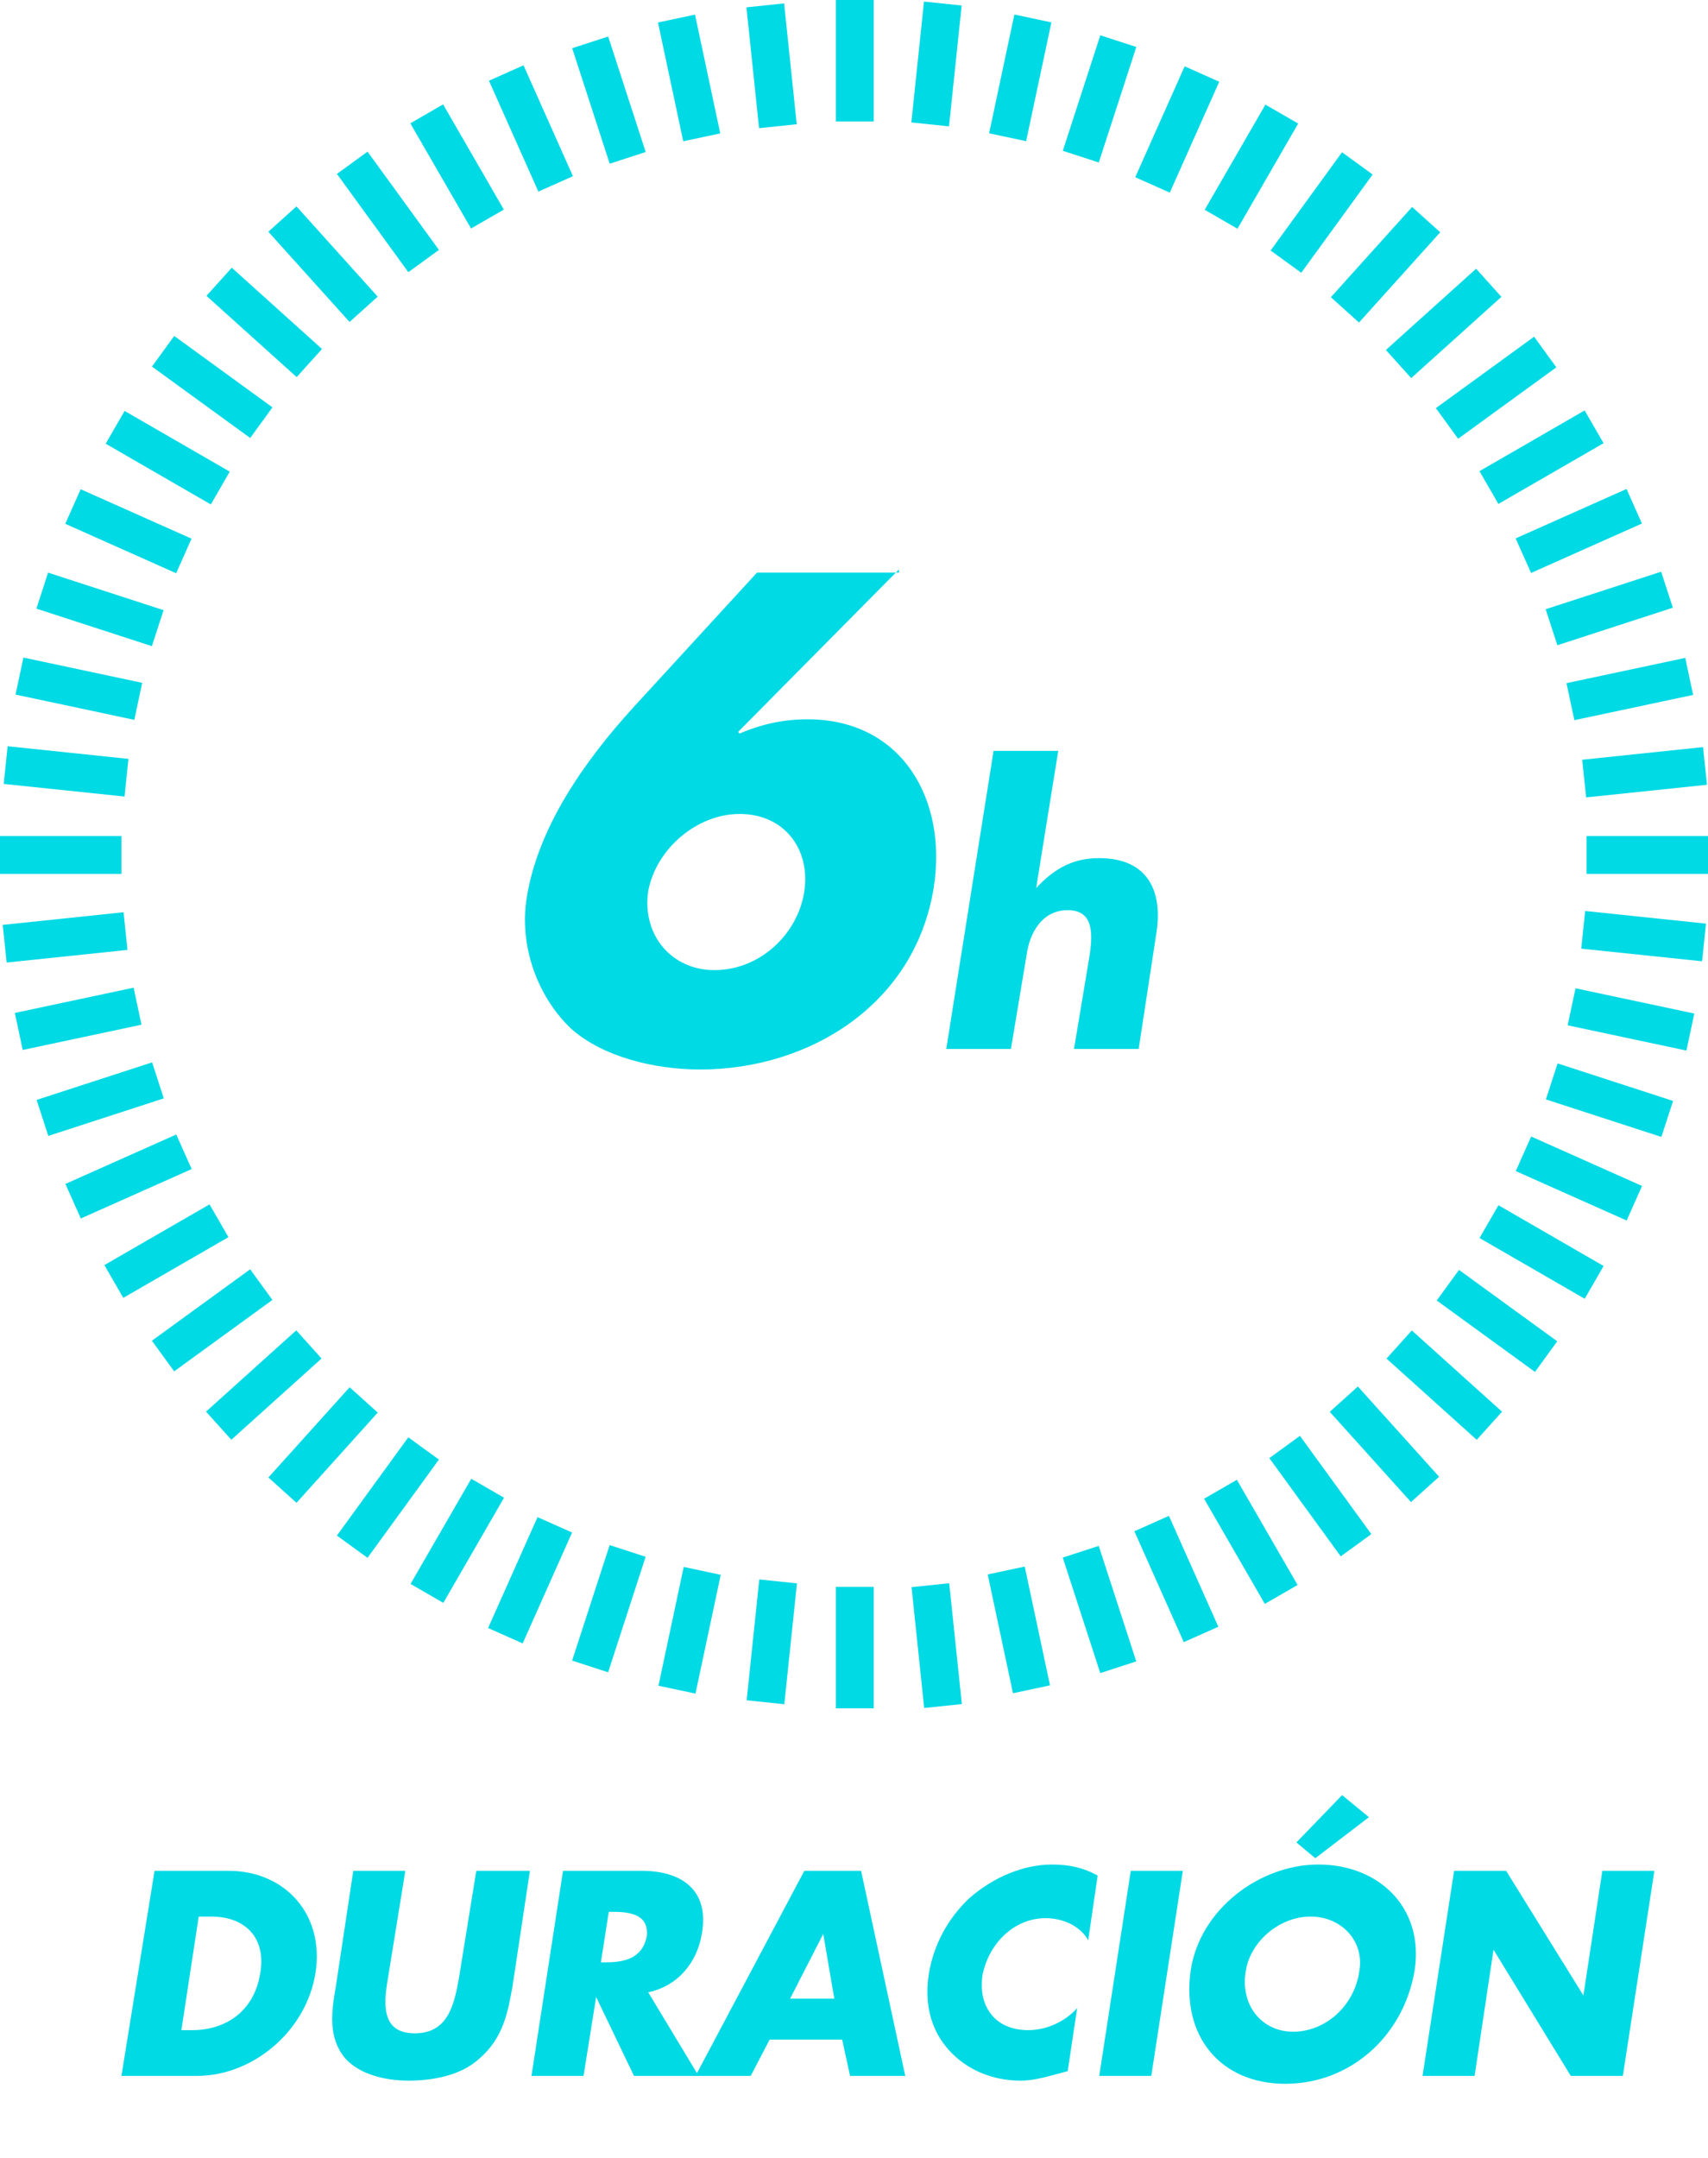 <?xml version="1.0" encoding="utf-8"?>
<!-- Generator: Adobe Illustrator 25.2.0, SVG Export Plug-In . SVG Version: 6.00 Build 0)  -->
<svg version="1.1" id="Capa_1" xmlns="http://www.w3.org/2000/svg" xmlns:xlink="http://www.w3.org/1999/xlink" x="0px" y="0px"
	 viewBox="0 0 108.3 136.8" style="enable-background:new 0 0 108.3 136.8;" xml:space="preserve">
<style type="text/css">
	.st0{clip-path:url(#SVGID_2_);fill:#00DAE5;}
	.st1{clip-path:url(#SVGID_2_);}
	.st2{fill:#00DAE5;}
</style>
<g>
	<defs>
		<rect id="SVGID_1_" width="108.3" height="136.8"/>
	</defs>
	<clipPath id="SVGID_2_">
		<use xlink:href="#SVGID_1_"  style="overflow:visible;"/>
	</clipPath>
	<path class="st0" d="M57,36.1L46.8,46.4l0.1,0.1c1.4-0.6,2.8-0.9,4.3-0.9c6,0,8.9,5.1,8,10.7c-1.2,7.4-7.9,11.5-14.8,11.5
		c-2.9,0-6.2-0.8-8.2-2.6c-2.1-2-3.3-5.2-2.8-8.3c0.7-4.4,3.6-8.6,6.8-12.1l7.8-8.5H57z M51,56.5c0.4-2.7-1.3-4.9-4.1-4.9
		c-2.7,0-5.3,2.2-5.8,4.9c-0.4,2.8,1.5,5,4.2,5C48.2,61.5,50.6,59.2,51,56.5"/>
	<path class="st0" d="M67.1,47.6l-1.4,8.7h0c1.2-1.3,2.4-1.9,4-1.9c3,0,4.1,2,3.6,4.9l-1.1,7.2h-4.1l1-6c0.2-1.4,0.2-2.8-1.4-2.8
		c-1.6,0-2.4,1.4-2.6,2.8l-1,6H60l3-18.9H67.1z"/>
	<rect x="53" class="st0" width="2.4" height="7.7"/>
	<rect x="47.7" y="0.3" transform="matrix(0.995 -0.104 0.104 0.995 -0.163 5.127)" class="st0" width="2.4" height="7.7"/>
	
		<rect x="42.5" y="1.1" transform="matrix(0.978 -0.208 0.208 0.978 -7.310398e-02 9.19)" class="st0" width="2.4" height="7.7"/>
	
		<rect x="37.4" y="2.5" transform="matrix(0.951 -0.309 0.309 0.951 -5.964323e-02 12.235)" class="st0" width="2.4" height="7.7"/>
	<rect x="32.5" y="4.3" transform="matrix(0.913 -0.407 0.407 0.913 -0.419 14.418)" class="st0" width="2.4" height="7.7"/>
	<rect x="27.8" y="6.7" transform="matrix(0.866 -0.5 0.5 0.866 -1.407 15.916)" class="st0" width="2.4" height="7.7"/>
	<rect x="23.4" y="9.6" transform="matrix(0.809 -0.588 0.588 0.809 -3.212 17.018)" class="st0" width="2.4" height="7.7"/>
	<rect x="19.3" y="12.9" transform="matrix(0.743 -0.669 0.669 0.743 -5.956 18.017)" class="st0" width="2.4" height="7.7"/>
	<rect x="15.6" y="16.6" transform="matrix(0.669 -0.743 0.743 0.669 -9.68 19.241)" class="st0" width="2.4" height="7.7"/>
	<rect x="12.3" y="20.7" transform="matrix(0.588 -0.809 0.809 0.588 -14.343 21.018)" class="st0" width="2.4" height="7.7"/>
	<rect x="9.4" y="25.2" transform="matrix(0.5 -0.866 0.866 0.5 -19.823 23.669)" class="st0" width="2.4" height="7.7"/>
	<rect x="7" y="29.8" transform="matrix(0.407 -0.913 0.913 0.407 -25.918 27.468)" class="st0" width="2.4" height="7.7"/>
	<rect x="5.1" y="34.8" transform="matrix(0.309 -0.951 0.951 0.309 -32.363 32.681)" class="st0" width="2.4" height="7.7"/>
	<rect x="3.8" y="39.9" transform="matrix(0.208 -0.978 0.978 0.208 -38.827 39.45)" class="st0" width="2.4" height="7.7"/>
	<rect x="2.9" y="45.1" transform="matrix(0.104 -0.995 0.995 0.104 -44.942 47.891)" class="st0" width="2.4" height="7.7"/>
	<rect y="53" class="st0" width="7.7" height="2.4"/>
	<rect x="0.3" y="58.2" transform="matrix(0.995 -0.104 0.104 0.995 -6.179 0.754)" class="st0" width="7.7" height="2.4"/>
	<rect x="1.1" y="63.4" transform="matrix(0.978 -0.208 0.208 0.978 -13.322 2.438)" class="st0" width="7.7" height="2.4"/>
	<rect x="2.5" y="68.5" transform="matrix(0.951 -0.309 0.309 0.951 -21.223 5.357)" class="st0" width="7.7" height="2.4"/>
	<rect x="4.3" y="73.4" transform="matrix(0.913 -0.407 0.407 0.913 -29.653 9.79)" class="st0" width="7.7" height="2.4"/>
	<rect x="6.7" y="78.1" transform="matrix(0.866 -0.5 0.5 0.866 -38.235 15.915)" class="st0" width="7.7" height="2.4"/>
	<rect x="9.6" y="82.5" transform="matrix(0.809 -0.588 0.588 0.809 -46.644 23.896)" class="st0" width="7.7" height="2.4"/>
	
		<rect x="12.9" y="86.6" transform="matrix(0.743 -0.669 0.669 0.743 -54.457 33.775)" class="st0" width="7.7" height="2.4"/>
	<rect x="16.6" y="90.4" transform="matrix(0.669 -0.743 0.743 0.669 -61.255 45.521)" class="st0" width="7.7" height="2.4"/>
	<rect x="20.7" y="93.7" transform="matrix(0.588 -0.809 0.809 0.588 -66.613 58.997)" class="st0" width="7.7" height="2.4"/>
	
		<rect x="25.2" y="96.5" transform="matrix(0.5 -0.866 0.866 0.5 -70.138 73.987)" class="st0" width="7.7" height="2.4"/>
	
		<rect x="29.8" y="98.9" transform="matrix(0.407 -0.913 0.913 0.407 -71.475 90.162)" class="st0" width="7.7" height="2.4"/>
	
		<rect x="34.8" y="100.8" transform="matrix(0.309 -0.951 0.951 0.309 -70.337 107.22)" class="st0" width="7.7" height="2.4"/>
	
		<rect x="39.9" y="102.2" transform="matrix(0.208 -0.978 0.978 0.208 -66.5 124.63)" class="st0" width="7.7" height="2.4"/>
	<rect x="45.1" y="103" transform="matrix(0.104 -0.995 0.995 0.104 -59.832 141.951)" class="st0" width="7.7" height="2.4"/>
	<rect x="53" y="100.6" class="st0" width="2.4" height="7.7"/>
	
		<rect x="58.2" y="100.4" transform="matrix(0.995 -0.104 0.104 0.995 -10.551 6.771)" class="st0" width="2.4" height="7.7"/>
	
		<rect x="63.4" y="99.5" transform="matrix(0.978 -0.208 0.208 0.978 -20.073 15.687)" class="st0" width="2.4" height="7.7"/>
	
		<rect x="68.5" y="98.2" transform="matrix(0.951 -0.309 0.309 0.951 -28.101 26.52)" class="st0" width="2.4" height="7.7"/>
	
		<rect x="73.4" y="96.3" transform="matrix(0.913 -0.407 0.407 0.913 -34.281 39.025)" class="st0" width="2.4" height="7.7"/>
	
		<rect x="78.1" y="93.9" transform="matrix(0.866 -0.5 0.5 0.866 -38.236 52.743)" class="st0" width="2.4" height="7.7"/>
	<rect x="82.5" y="91" transform="matrix(0.809 -0.588 0.588 0.809 -39.766 67.327)" class="st0" width="2.4" height="7.7"/>
	<rect x="86.6" y="87.7" transform="matrix(0.743 -0.669 0.669 0.743 -38.699 82.276)" class="st0" width="2.4" height="7.7"/>
	<rect x="90.4" y="84" transform="matrix(0.669 -0.743 0.743 0.669 -34.975 97.097)" class="st0" width="2.4" height="7.7"/>
	<rect x="93.7" y="79.9" transform="matrix(0.588 -0.809 0.809 0.588 -28.635 111.267)" class="st0" width="2.4" height="7.7"/>
	
		<rect x="96.5" y="75.5" transform="matrix(0.5 -0.866 0.866 0.5 -19.82 124.303)" class="st0" width="2.4" height="7.7"/>
	
		<rect x="98.9" y="70.8" transform="matrix(0.407 -0.913 0.913 0.407 -8.782 135.72)" class="st0" width="2.4" height="7.7"/>
	
		<rect x="100.8" y="65.9" transform="matrix(0.309 -0.951 0.951 0.309 4.203 145.194)" class="st0" width="2.4" height="7.7"/>
	
		<rect x="102.2" y="60.8" transform="matrix(0.208 -0.978 0.978 0.208 18.681 152.304)" class="st0" width="2.4" height="7.7"/>
	<rect x="103" y="55.6" transform="matrix(0.104 -0.995 0.995 0.104 34.228 156.842)" class="st0" width="2.4" height="7.7"/>
	<rect x="100.6" y="53" class="st0" width="7.7" height="2.4"/>
	
		<rect x="100.4" y="47.7" transform="matrix(0.995 -0.104 0.104 0.995 -4.535 11.143)" class="st0" width="7.7" height="2.4"/>
	<rect x="99.5" y="42.5" transform="matrix(0.978 -0.208 0.208 0.978 -6.824 22.439)" class="st0" width="7.7" height="2.4"/>
	<rect x="98.2" y="37.4" transform="matrix(0.951 -0.309 0.309 0.951 -6.938 33.398)" class="st0" width="7.7" height="2.4"/>
	<rect x="96.3" y="32.5" transform="matrix(0.913 -0.407 0.407 0.913 -5.046 43.653)" class="st0" width="7.7" height="2.4"/>
	<rect x="93.9" y="27.8" transform="matrix(0.866 -0.5 0.5 0.866 -1.408 52.744)" class="st0" width="7.7" height="2.4"/>
	<rect x="91" y="23.4" transform="matrix(0.809 -0.588 0.588 0.809 3.666 60.45)" class="st0" width="7.7" height="2.4"/>
	<rect x="87.7" y="19.3" transform="matrix(0.743 -0.669 0.669 0.743 9.802 66.518)" class="st0" width="7.7" height="2.4"/>
	<rect x="84" y="15.6" transform="matrix(0.669 -0.743 0.743 0.669 16.6 70.817)" class="st0" width="7.7" height="2.4"/>
	<rect x="79.9" y="12.3" transform="matrix(0.588 -0.809 0.809 0.588 23.635 73.288)" class="st0" width="7.7" height="2.4"/>
	<rect x="75.5" y="9.4" transform="matrix(0.5 -0.866 0.866 0.5 30.496 73.984)" class="st0" width="7.7" height="2.4"/>
	<rect x="70.8" y="7" transform="matrix(0.407 -0.913 0.913 0.407 36.776 73.026)" class="st0" width="7.7" height="2.4"/>
	<rect x="65.9" y="5.1" transform="matrix(0.309 -0.951 0.951 0.309 42.176 70.655)" class="st0" width="7.7" height="2.4"/>
	<rect x="60.8" y="3.8" transform="matrix(0.208 -0.978 0.978 0.208 46.354 67.123)" class="st0" width="7.7" height="2.4"/>
	<rect x="55.6" y="2.9" transform="matrix(0.104 -0.995 0.995 0.104 49.119 62.782)" class="st0" width="7.7" height="2.4"/>
	<g class="st1">
		<path class="st2" d="M9.8,118.6h4.7c3.6,0,6.1,2.8,5.5,6.5c-0.6,3.7-4,6.5-7.5,6.5H7.7L9.8,118.6z M11.5,128.7h0.7
			c2,0,3.9-1.1,4.3-3.6c0.4-2.3-1-3.6-3.1-3.6h-0.8L11.5,128.7z"/>
		<path class="st2" d="M33.6,118.6l-1.1,7.3c-0.3,1.7-0.6,3.3-2.1,4.6c-1.2,1.1-3,1.4-4.5,1.4s-3.1-0.4-4-1.4
			c-1.1-1.3-0.9-2.9-0.6-4.6l1.1-7.3h3.3l-1.1,6.8c-0.3,1.7-0.4,3.5,1.7,3.5c2.1,0,2.5-1.8,2.8-3.5l1.1-6.8H33.6z"/>
		<path class="st2" d="M44.3,131.6h-4.1l-2.4-5h0l-0.8,5h-3.3l2-13h5c2.5,0,4.3,1.2,3.8,4c-0.3,1.8-1.5,3.3-3.4,3.7L44.3,131.6z
			 M38.1,124.4h0.3c1.1,0,2.3-0.2,2.6-1.6c0.2-1.4-1-1.6-2.1-1.6h-0.3L38.1,124.4z"/>
		<path class="st2" d="M48.8,129.3l-1.2,2.3h-3.5l6.9-13h3.6l2.8,13h-3.5l-0.5-2.3H48.8z M52.2,122.6L52.2,122.6l-2.1,4.1h2.8
			L52.2,122.6z"/>
		<path class="st2" d="M69,123c-0.5-0.9-1.6-1.4-2.7-1.4c-2,0-3.6,1.6-4,3.6c-0.3,2,0.8,3.5,2.9,3.5c1.1,0,2.3-0.5,3.1-1.4l-0.6,4
			c-1.2,0.3-2,0.6-3,0.6c-1.8,0-3.4-0.7-4.5-1.9c-1.2-1.3-1.6-3-1.3-4.9c0.3-1.8,1.2-3.5,2.6-4.8c1.5-1.3,3.4-2.1,5.2-2.1
			c1.1,0,2,0.2,2.9,0.7L69,123z"/>
		<path class="st2" d="M73,131.6h-3.3l2-13H75L73,131.6z"/>
		<path class="st2" d="M89.7,124.9c-0.7,4.2-4.1,7.2-8.2,7.2c-4.1,0-6.6-3-6-7.2c0.6-3.9,4.4-6.7,8.1-6.7
			C87.4,118.2,90.3,120.9,89.7,124.9z M79,124.9c-0.4,2.2,1,3.9,3,3.9s3.9-1.6,4.2-3.9c0.3-1.8-1.1-3.4-3.1-3.4S79.3,123.1,79,124.9
			z M83.4,117.8l-1.2-1l2.9-3l1.7,1.4L83.4,117.8z"/>
		<path class="st2" d="M92.2,118.6h3.3l4.9,7.9h0l1.2-7.9h3.3l-2,13h-3.3l-4.9-8h0l-1.2,8h-3.3L92.2,118.6z"/>
	</g>
</g>
</svg>

